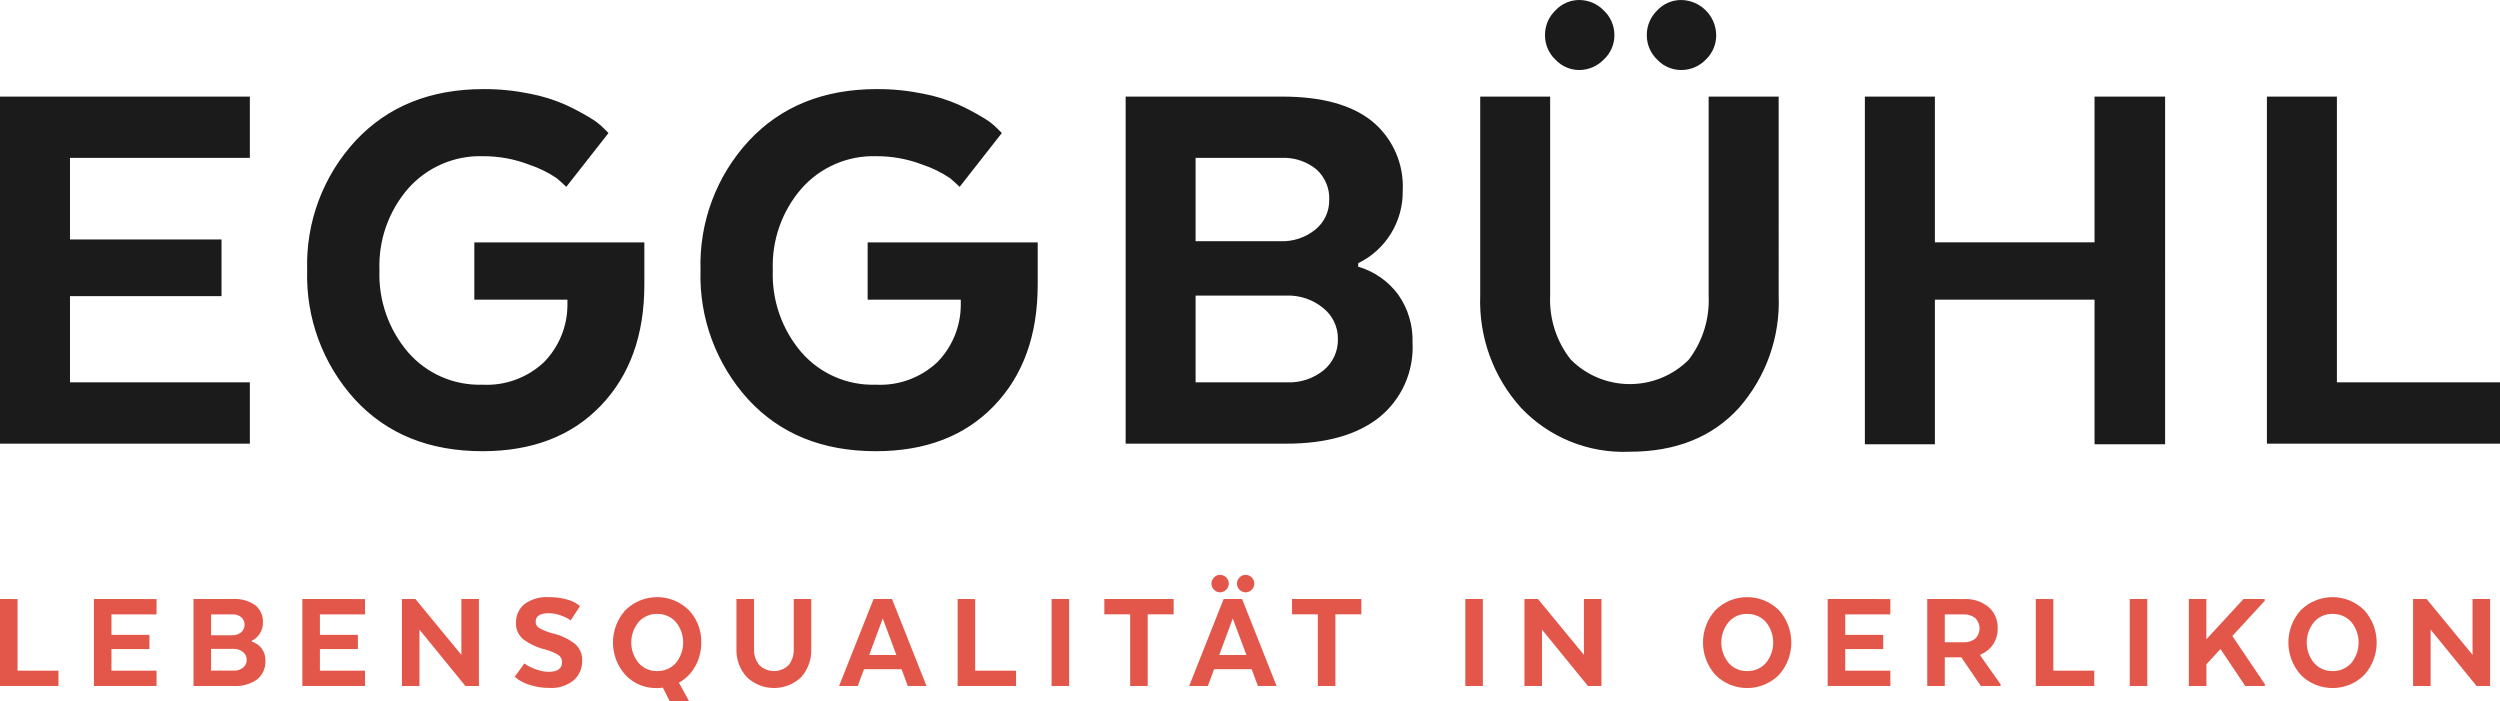<?xml version="1.0" encoding="UTF-8" standalone="no"?>
<svg
   xmlns:dc="http://purl.org/dc/elements/1.1/"
   xmlns:cc="http://creativecommons.org/ns#"
   xmlns:rdf="http://www.w3.org/1999/02/22-rdf-syntax-ns#"
   xmlns:svg="http://www.w3.org/2000/svg"
   xmlns="http://www.w3.org/2000/svg"
   id="svg8"
   version="1.1"
   viewBox="0 0 82.586 23.17"
   height="23.17mm"
   width="82.586mm">
  <defs
     id="defs2" />
  <g
     transform="translate(-27.923,-95.385)"
     id="layer1" />
  <path
     style="fill:#1b1b1c;fill-opacity:1;fill-rule:nonzero;stroke:none;stroke-width:0.035"
     d="M 52.165,0 C 51.868,0.002 51.584,0.126 51.382,0.344 51.159,0.559 51.034,0.856 51.038,1.166 c -0.001,0.304 0.123,0.594 0.344,0.803 0.202,0.218 0.486,0.342 0.783,0.344 0.306,0 0.599,-0.124 0.812,-0.344 C 53.203,1.762 53.331,1.471 53.331,1.166 53.334,0.854 53.206,0.556 52.977,0.344 52.764,0.124 52.472,0 52.165,0 Z m 3.363,0 c -0.298,0.002 -0.581,0.126 -0.783,0.344 -0.223,0.215 -0.348,0.512 -0.344,0.822 -0.001,0.304 0.124,0.594 0.344,0.803 0.202,0.218 0.486,0.342 0.783,0.344 0.309,0.004 0.607,-0.12 0.822,-0.344 C 56.57,1.76 56.695,1.469 56.694,1.166 56.689,0.524 56.17,0.005 55.528,0 Z M 15.974,2.943 c -1.758,0 -3.169,0.57 -4.232,1.71 -1.071,1.159 -1.644,2.693 -1.595,4.271 -0.049,1.574 0.516,3.106 1.576,4.271 1.051,1.14 2.455,1.71 4.213,1.71 1.643,4.2e-4 2.946,-0.499 3.907,-1.5 0.962,-1 1.443,-2.334 1.443,-4.003 v -1.395 h -5.617 v 1.892 h 3.076 v 0.153 c 0.004,0.719 -0.278,1.409 -0.783,1.92 -0.548,0.51 -1.279,0.776 -2.026,0.736 -0.938,0.03 -1.839,-0.362 -2.455,-1.07 -0.645,-0.753 -0.983,-1.722 -0.946,-2.714 -0.038,-0.99 0.304,-1.957 0.955,-2.704 0.624,-0.701 1.527,-1.09 2.465,-1.06 0.519,-0.003 1.035,0.091 1.519,0.277 0.325,0.107 0.633,0.258 0.917,0.449 0.134,0.115 0.239,0.21 0.316,0.286 l 1.394,-1.777 -0.152,-0.153 C 19.807,4.1 19.646,3.977 19.471,3.879 19.215,3.724 18.95,3.584 18.678,3.459 18.301,3.294 17.907,3.172 17.503,3.095 17,2.992 16.488,2.941 15.974,2.943 Z m 12.994,0 c -1.758,0 -3.169,0.57 -4.232,1.71 -1.071,1.159 -1.644,2.693 -1.595,4.271 -0.05,1.574 0.516,3.106 1.576,4.271 1.051,1.14 2.455,1.71 4.213,1.71 1.643,4.2e-4 2.946,-0.499 3.908,-1.5 0.962,-1 1.442,-2.334 1.442,-4.003 v -1.395 h -5.618 v 1.892 h 3.077 v 0.153 c 0.004,0.719 -0.278,1.409 -0.783,1.92 -0.547,0.51 -1.279,0.776 -2.026,0.736 -0.938,0.03 -1.839,-0.362 -2.456,-1.07 -0.645,-0.753 -0.982,-1.722 -0.945,-2.714 -0.038,-0.99 0.304,-1.957 0.955,-2.704 0.624,-0.701 1.527,-1.09 2.465,-1.06 0.519,-0.003 1.035,0.091 1.519,0.277 0.325,0.107 0.633,0.258 0.917,0.449 0.134,0.115 0.239,0.21 0.316,0.286 L 33.095,4.395 32.942,4.242 C 32.801,4.1 32.64,3.977 32.465,3.879 32.208,3.724 31.943,3.584 31.671,3.459 31.294,3.294 30.9,3.172 30.496,3.095 29.993,2.992 29.481,2.941 28.968,2.943 Z M 0,3.191 v 11.465 h 8.254 v -2.026 H 2.312 V 9.783 H 7.318 V 7.911 H 2.312 V 5.216 H 8.254 V 3.191 Z m 37.185,0 v 11.465 h 5.311 c 1.312,0 2.335,-0.29 3.067,-0.869 0.742,-0.601 1.151,-1.521 1.099,-2.475 0.018,-0.567 -0.15,-1.123 -0.477,-1.586 -0.328,-0.44 -0.791,-0.762 -1.318,-0.917 v -0.114 c 0.912,-0.443 1.485,-1.375 1.471,-2.389 C 46.386,5.421 46.009,4.566 45.324,4.003 44.649,3.462 43.662,3.191 42.362,3.191 Z m 11.713,0 v 6.573 c -0.051,1.364 0.432,2.694 1.347,3.707 0.927,0.98 2.234,1.51 3.582,1.452 1.529,0 2.733,-0.481 3.612,-1.442 0.901,-1.023 1.374,-2.354 1.318,-3.717 V 3.191 h -2.313 v 6.573 c 0.037,0.763 -0.196,1.514 -0.659,2.121 -2.65e-4,2.9e-4 -7.94e-4,10e-4 -0.002,0.002 -1.079,1.073 -2.823,1.068 -3.896,-0.011 -0.472,-0.6 -0.712,-1.349 -0.679,-2.111 V 3.191 Z m 12.707,0 v 11.484 h 2.313 v -4.776 h 5.274 v 4.776 h 2.331 V 3.191 h -2.331 v 4.815 h -5.274 V 3.191 Z m 13.281,0 v 11.465 h 7.7 v -2.026 h -5.388 V 3.191 Z M 42.481,5.215 c 0.363,0.014 0.714,0.145 0.999,0.374 0.291,0.258 0.449,0.634 0.43,1.022 0.004,0.373 -0.161,0.728 -0.449,0.965 -0.329,0.272 -0.749,0.411 -1.175,0.392 H 39.496 v -2.752 h 2.828 c 0.052,-0.003 0.105,-0.003 0.157,-0.001 z m -2.985,4.549 h 3 c 0.441,-0.015 0.873,0.131 1.214,0.411 0.312,0.247 0.492,0.625 0.487,1.023 0.01,0.397 -0.162,0.777 -0.469,1.031 -0.341,0.278 -0.773,0.42 -1.213,0.401 H 39.496 Z"
     id="path16" />
  <path
     style="fill:#e2574a;fill-opacity:1;fill-rule:nonzero;stroke:none;stroke-width:0.035"
     d="m 40.301,18.989 c -0.075,5.2e-4 -0.146,0.032 -0.196,0.086 -0.056,0.054 -0.087,0.129 -0.086,0.206 -2.65e-4,0.076 0.031,0.149 0.086,0.201 0.051,0.054 0.122,0.086 0.196,0.086 0.077,0 0.15,-0.031 0.204,-0.086 0.056,-0.052 0.088,-0.125 0.088,-0.201 7.94e-4,-0.078 -0.031,-0.153 -0.088,-0.206 -0.054,-0.055 -0.127,-0.086 -0.204,-0.086 z m 0.843,0 c -0.074,5.2e-4 -0.146,0.032 -0.196,0.086 -0.056,0.054 -0.087,0.129 -0.086,0.206 0,0.076 0.031,0.149 0.086,0.201 0.051,0.054 0.122,0.086 0.196,0.086 0.078,10e-4 0.152,-0.03 0.206,-0.086 0.055,-0.052 0.086,-0.125 0.086,-0.201 -0.001,-0.161 -0.131,-0.291 -0.292,-0.292 z m -19.437,0.737 c -0.38,0 -0.76,0.145 -1.051,0.434 -0.544,0.608 -0.543,1.528 0.003,2.134 0.27,0.289 0.651,0.448 1.046,0.436 0.064,0 0.128,-0.005 0.191,-0.015 l 0.23,0.455 h 0.642 l -0.34,-0.618 c 0.228,-0.126 0.416,-0.315 0.541,-0.544 0.132,-0.24 0.2,-0.509 0.197,-0.783 0.01,-0.395 -0.136,-0.778 -0.407,-1.066 -0.291,-0.289 -0.671,-0.434 -1.052,-0.434 z m 36.009,0 c -0.38,0 -0.761,0.145 -1.052,0.434 -0.544,0.608 -0.542,1.528 0.003,2.134 0.001,10e-4 0.002,0.002 0.003,0.003 0.58,0.578 1.519,0.577 2.098,-0.003 0.543,-0.608 0.543,-1.527 0,-2.134 -0.291,-0.289 -0.671,-0.434 -1.051,-0.434 z m 19.338,0 c -0.38,0 -0.761,0.145 -1.052,0.434 -0.544,0.608 -0.542,1.528 0.003,2.134 8e-4,10e-4 0.001,0.002 0.002,0.003 0.58,0.578 1.52,0.577 2.098,-0.003 0.543,-0.608 0.543,-1.527 0,-2.134 -0.291,-0.289 -0.671,-0.434 -1.052,-0.434 z m -58.931,5.3e-4 c -0.286,-0.019 -0.569,0.063 -0.8,0.232 -0.184,0.152 -0.286,0.382 -0.278,0.62 -0.008,0.202 0.076,0.397 0.229,0.53 0.213,0.162 0.458,0.278 0.719,0.342 0.161,0.039 0.316,0.103 0.457,0.189 0.075,0.053 0.119,0.14 0.117,0.233 -2.65e-4,0.214 -0.147,0.321 -0.441,0.321 -0.138,-0.002 -0.275,-0.028 -0.405,-0.077 -0.099,-0.031 -0.194,-0.073 -0.285,-0.124 l -0.115,-0.077 -0.316,0.441 0.115,0.091 c 0.123,0.083 0.258,0.145 0.4,0.184 0.202,0.064 0.413,0.096 0.625,0.093 0.292,0.021 0.581,-0.07 0.81,-0.254 0.184,-0.166 0.285,-0.404 0.278,-0.651 0.008,-0.209 -0.079,-0.411 -0.237,-0.549 -0.222,-0.17 -0.478,-0.289 -0.75,-0.351 -0.151,-0.039 -0.297,-0.097 -0.434,-0.173 -0.072,-0.041 -0.117,-0.118 -0.117,-0.202 -1.41e-4,-0.192 0.142,-0.287 0.426,-0.287 0.131,0 0.262,0.023 0.386,0.067 0.086,0.027 0.169,0.063 0.249,0.105 0.033,0.02 0.064,0.043 0.094,0.067 l 0.311,-0.474 -0.096,-0.072 c -0.107,-0.072 -0.226,-0.123 -0.352,-0.151 -0.193,-0.052 -0.392,-0.077 -0.591,-0.074 z M 0,19.788 v 2.874 h 1.931 v -0.507 H 0.58 v -2.366 z m 3.103,0 v 2.874 h 2.069 v -0.507 H 3.682 v -0.714 h 1.255 v -0.469 h -1.255 v -0.676 h 1.49 v -0.507 z m 3.289,0 v 2.874 H 7.724 c 0.274,0.017 0.545,-0.06 0.769,-0.218 0.186,-0.151 0.289,-0.382 0.275,-0.621 0.004,-0.142 -0.038,-0.281 -0.12,-0.397 -0.082,-0.11 -0.199,-0.191 -0.331,-0.23 v -0.028 c 0.229,-0.111 0.373,-0.345 0.369,-0.599 0.012,-0.222 -0.082,-0.436 -0.254,-0.577 -0.217,-0.15 -0.479,-0.222 -0.743,-0.204 z m 3.596,0 v 2.874 h 2.07 v -0.507 h -1.49 v -0.714 h 1.255 v -0.469 h -1.255 v -0.676 h 1.49 v -0.507 z m 3.29,0 v 2.874 h 0.579 v -1.863 l 1.518,1.863 h 0.446 v -2.874 h -0.58 v 1.844 l -1.518,-1.844 z m 11.05,0 v 1.647 c -0.013,0.342 0.108,0.675 0.337,0.929 0.503,0.484 1.299,0.486 1.804,0.003 0.226,-0.257 0.344,-0.59 0.331,-0.932 v -1.647 h -0.579 v 1.647 c 0.009,0.191 -0.049,0.38 -0.165,0.532 0,0 -5.29e-4,5.3e-4 -5.29e-4,5.3e-4 -0.27,0.269 -0.708,0.268 -0.977,-0.003 -0.118,-0.151 -0.179,-0.338 -0.17,-0.53 v -1.647 z m 4.53,0 -1.14,2.874 h 0.618 l 0.206,-0.556 h 1.241 l 0.206,0.556 h 0.618 l -1.14,-2.874 z m 2.777,0 v 2.874 h 1.93 v -0.507 H 32.214 v -2.366 z m 3.103,0 v 2.874 h 0.58 v -2.874 z m 1.743,0 v 0.507 h 0.853 v 2.366 h 0.58 v -2.366 h 0.857 v -0.507 z m 3.941,0 -1.139,2.874 h 0.618 l 0.206,-0.556 h 1.241 l 0.206,0.556 h 0.618 l -1.14,-2.874 z m 2.26,0 v 0.507 h 0.852 v 2.366 h 0.58 v -2.366 h 0.857 v -0.507 z m 5.724,0 v 2.874 h 0.58 v -2.874 z m 1.953,0 v 2.874 h 0.58 v -1.863 l 1.519,1.863 h 0.445 v -2.874 h -0.579 v 1.844 l -1.518,-1.844 z m 10.017,0 v 2.874 h 2.07 v -0.507 h -1.49 v -0.714 h 1.255 v -0.469 h -1.255 v -0.676 h 1.49 v -0.507 z m 3.289,0 v 2.874 h 0.58 v -0.948 h 0.546 l 0.646,0.948 h 0.651 v -0.057 l -0.666,-0.944 v -0.038 c 0.17,-0.066 0.316,-0.184 0.419,-0.335 0.103,-0.16 0.156,-0.346 0.151,-0.536 0.01,-0.267 -0.1,-0.524 -0.302,-0.699 -0.224,-0.184 -0.51,-0.278 -0.8,-0.264 z m 3.586,0 v 2.874 h 1.931 v -0.507 h -1.351 v -2.366 z m 3.103,0 v 2.874 h 0.58 v -2.874 z m 1.953,0 v 2.874 h 0.58 v -0.718 l 0.465,-0.503 0.819,1.221 h 0.646 v -0.062 l -1.073,-1.59 1.068,-1.16 v -0.062 h -0.7 l -1.226,1.332 v -1.332 z m 7.407,0 v 2.874 h 0.58 v -1.863 l 1.519,1.863 h 0.445 v -2.874 h -0.579 v 1.844 l -1.518,-1.844 z m -58.008,0.493 c 0.236,-0.007 0.463,0.09 0.62,0.266 0.322,0.394 0.322,0.961 0,1.355 -0.157,0.176 -0.384,0.273 -0.62,0.266 -0.233,0.006 -0.457,-0.092 -0.611,-0.268 -0.323,-0.392 -0.323,-0.958 0,-1.351 0.154,-0.176 0.378,-0.274 0.611,-0.269 z m 36.008,0 c 0.236,-0.007 0.463,0.09 0.621,0.266 0.322,0.394 0.322,0.961 0,1.355 -0.157,0.176 -0.385,0.273 -0.621,0.266 -0.233,0.006 -0.457,-0.092 -0.61,-0.268 -0.323,-0.392 -0.323,-0.958 0,-1.351 0.153,-0.176 0.377,-0.274 0.61,-0.269 z m 19.339,0 c 0.236,-0.007 0.463,0.09 0.621,0.266 0.322,0.394 0.322,0.961 0,1.355 -0.158,0.176 -0.385,0.273 -0.621,0.266 -0.233,0.006 -0.457,-0.092 -0.61,-0.268 -0.323,-0.392 -0.323,-0.958 0,-1.351 0.153,-0.176 0.377,-0.274 0.61,-0.269 z m -70.08,0.015 h 0.709 c 0.105,-0.005 0.208,0.028 0.289,0.093 0.073,0.065 0.113,0.159 0.108,0.256 9.79e-4,0.094 -0.04,0.183 -0.113,0.242 -0.083,0.068 -0.188,0.103 -0.295,0.098 H 6.972 Z m 57.272,0 h 0.613 c 0.14,-0.007 0.278,0.035 0.39,0.118 0.004,0.003 0.007,0.006 0.01,0.01 0.184,0.188 0.181,0.491 -0.008,0.675 -0.108,0.082 -0.242,0.124 -0.378,0.117 h -0.627 z m -35.084,0.134 0.45,1.207 H 28.714 Z m 11.563,0 0.45,1.207 H 40.277 Z M 6.972,21.436 H 7.724 c 0.11,-0.004 0.219,0.033 0.304,0.103 0.078,0.062 0.123,0.156 0.122,0.256 0.003,0.1 -0.041,0.195 -0.117,0.258 -0.086,0.07 -0.194,0.106 -0.304,0.101 H 6.972 Z"
     id="path30" />
</svg>
